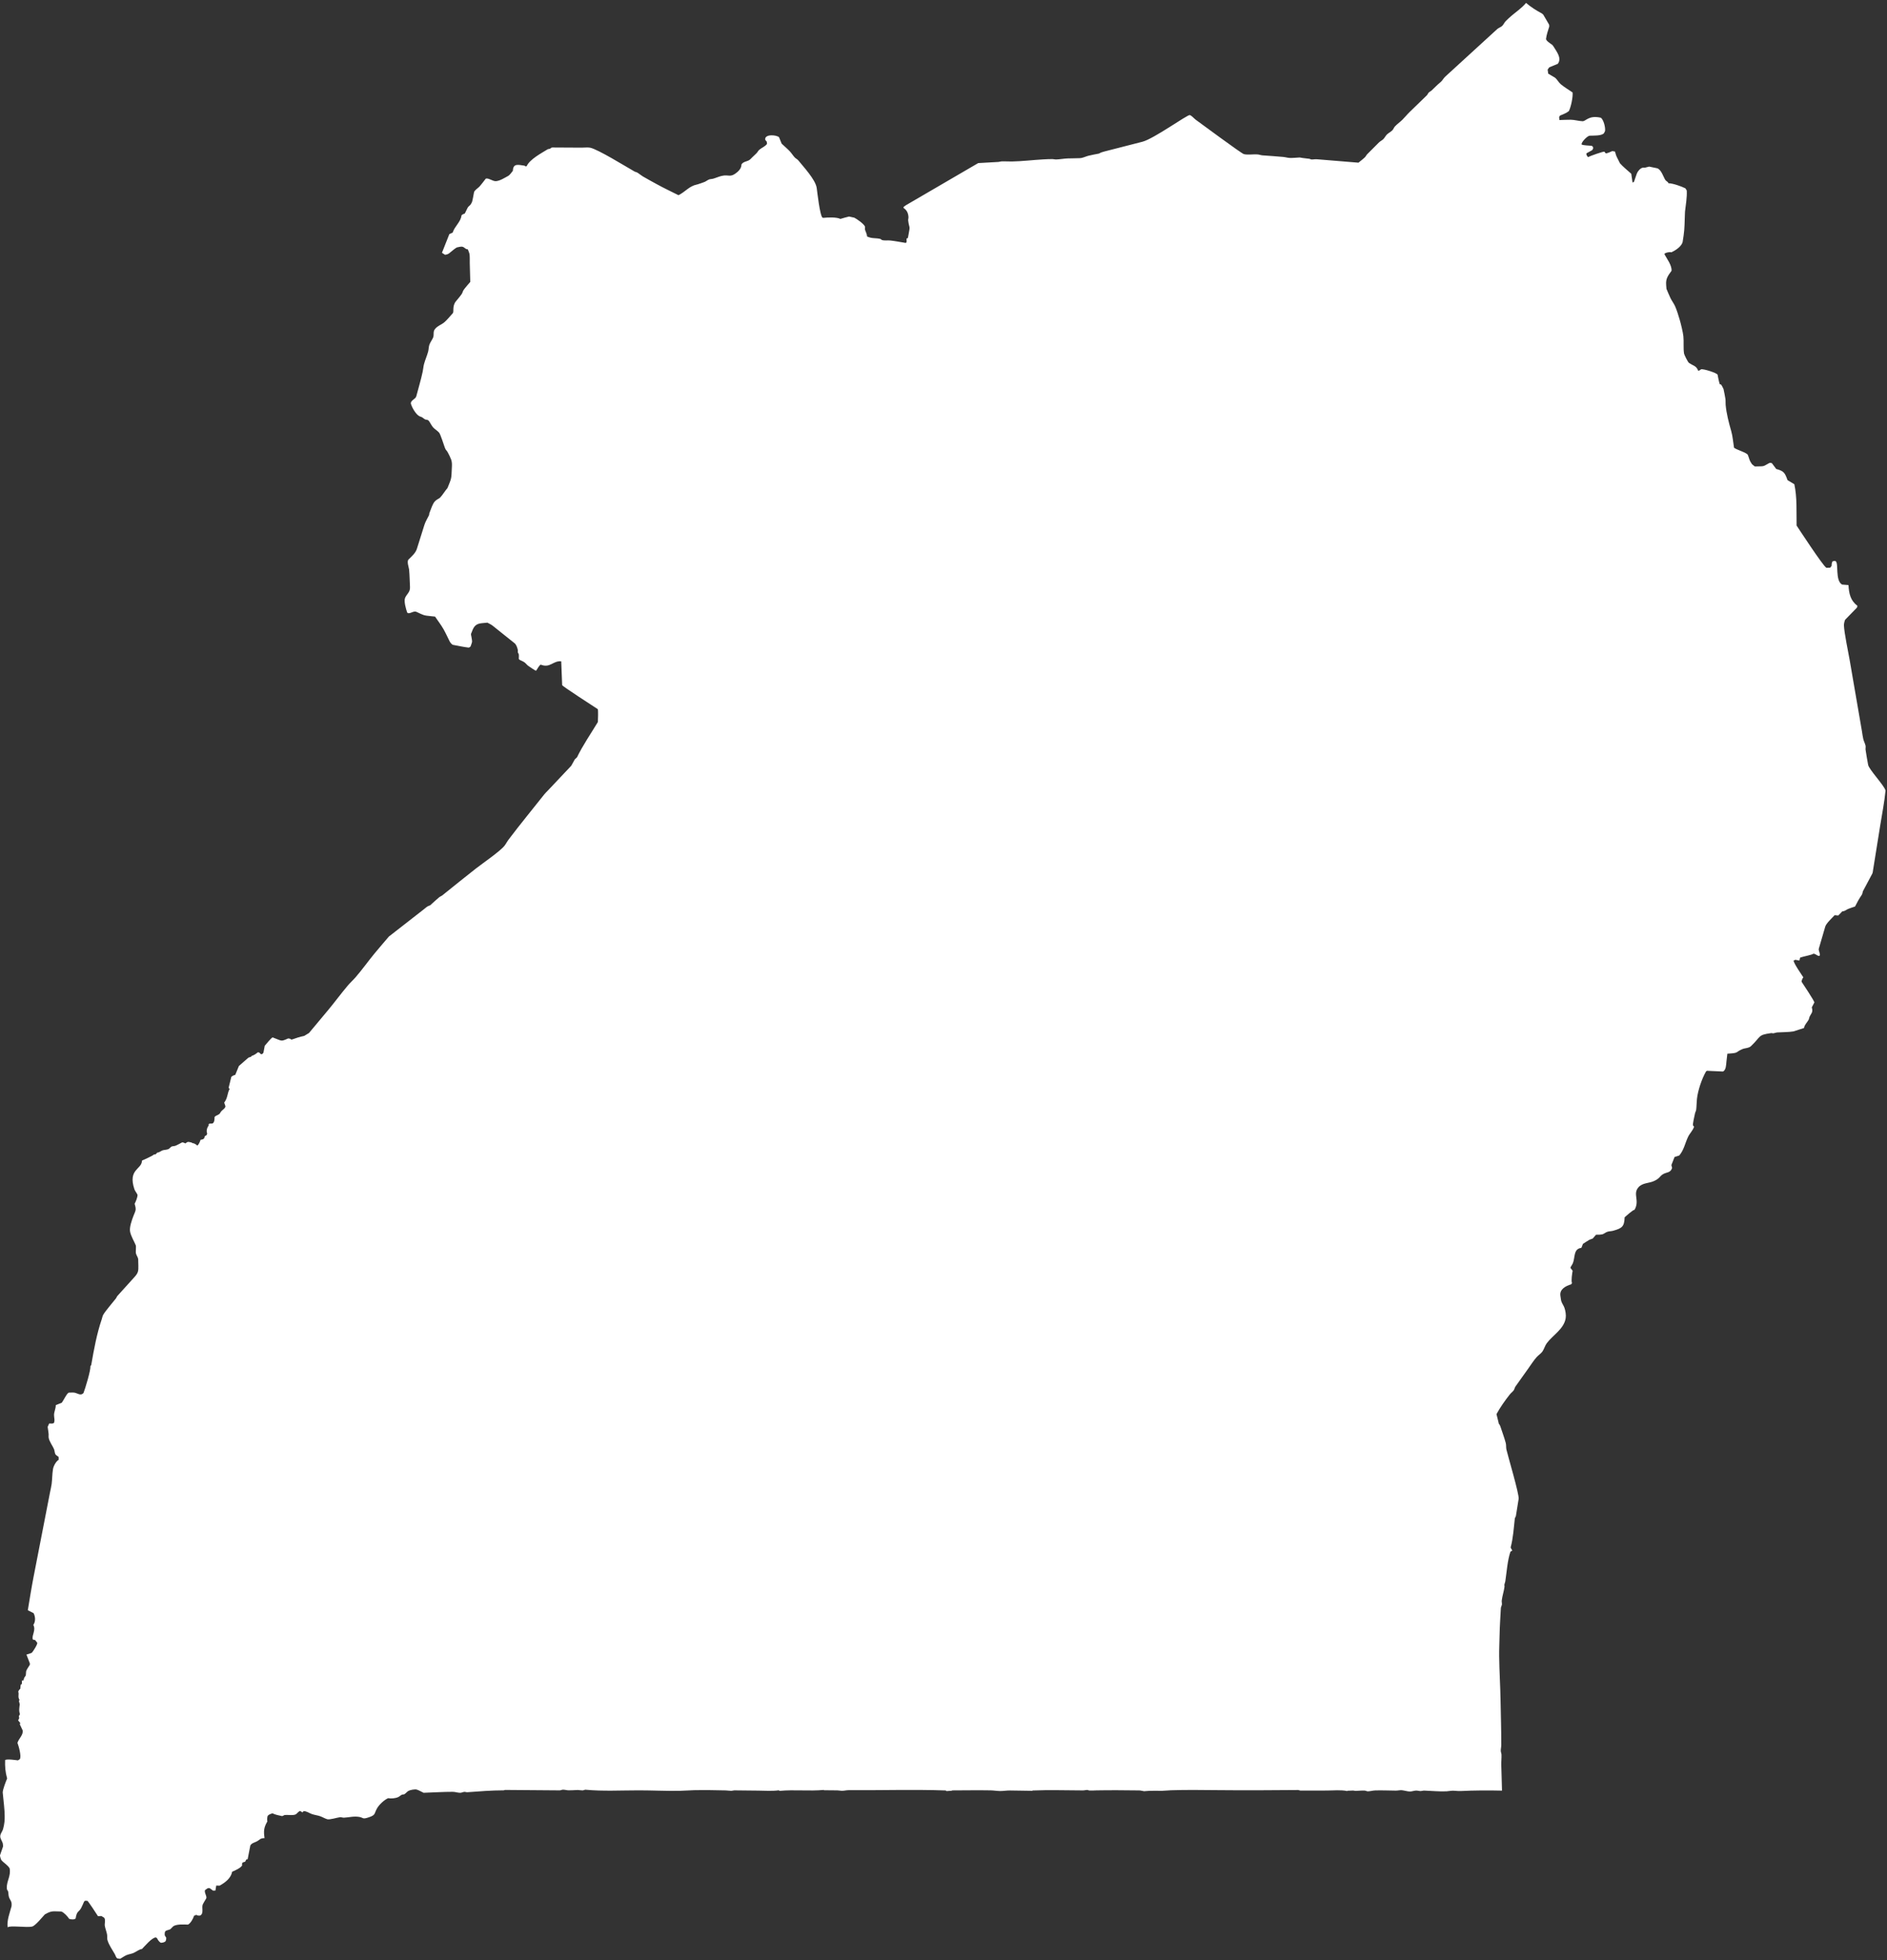 <svg width="986" height="1024" viewBox="0 0 986 1024" fill="none" xmlns="http://www.w3.org/2000/svg">
<rect x="0" y="0" width="986" height="1024" fill="#333333" stroke="none"/>
<path fill-rule="evenodd" clip-rule="evenodd" d="M789.341 808.389L790.199 810.027L789.256 810.531C787.7 814.97 787.269 821.312 786.563 826.012C786.473 826.616 786.157 827.22 786.068 827.824C786.023 828.122 786.187 828.511 786.149 828.812C785.837 831.236 784.992 833.634 784.699 836.059C784.615 836.751 784.86 837.55 784.779 838.242C784.731 838.654 784.262 839.602 784.242 839.972C783.988 844.711 783.656 849.451 783.562 854.197C783.492 857.818 783.315 861.478 783.348 865.098C783.421 872.821 783.952 880.559 784.076 888.29C784.199 896.04 784.477 903.824 784.447 911.574C784.443 912.577 784.173 913.624 784.196 914.623C784.211 915.264 784.541 915.959 784.565 916.602C784.632 918.411 784.403 920.264 784.455 922.099L784.831 935.389C777.6 935.22 770.386 935.248 763.165 935.607C761.713 935.68 760.213 935.392 758.758 935.435C757.784 935.464 756.794 935.713 755.82 935.757C752.022 935.929 748.022 935.497 744.218 935.37C743.583 935.348 742.881 935.615 742.241 935.614C741.48 935.612 740.646 935.329 739.893 935.362C738.875 935.406 737.772 935.851 736.762 935.851C735.424 935.851 733.873 935.314 732.52 935.184C731.519 935.088 730.37 935.394 729.349 935.384C725.812 935.351 722.213 935.19 718.68 935.282C717.336 935.317 715.944 935.751 714.602 935.769C714.357 935.772 713.398 935.364 713.12 935.354C711.572 935.295 709.898 935.474 708.344 935.531C707.898 935.548 707.475 935.328 707.106 935.342L704.016 935.46V935.624C700.737 934.903 696.635 935.34 693.327 935.345L679.508 935.367C679.233 935.368 678.628 935.074 678.356 935.076C664.216 935.203 650.108 935.281 635.969 935.134C627.94 935.051 619.862 934.947 611.833 935.204C610.298 935.254 608.755 935.456 607.22 935.481C604.168 935.531 601.263 935.35 598.218 935.663C598.106 935.674 597.939 935.721 597.828 935.703C597.021 935.573 596.04 935.293 595.234 935.284C587.744 935.201 580.282 935.116 572.793 935.263C571.618 935.286 570.363 935.415 569.202 935.334C568.94 935.315 568.416 935.046 568.173 935.042C567.419 935.031 566.621 935.285 565.865 935.283C557.093 935.256 548.232 934.958 539.463 935.326L539.462 935.491L527.725 935.313C526.006 935.287 524.334 935.608 522.656 935.603C521.018 935.597 519.354 935.288 517.714 935.257C510.957 935.127 504.169 935.262 497.408 935.272L497.407 935.436L494.605 935.633L494.153 935.302C477.255 934.716 460.313 935.272 443.408 935.161C442.325 935.153 441.198 935.454 440.112 935.478C439.282 935.496 438.363 935.264 437.493 935.256L430.556 935.194L430.557 935.029C422.876 935.735 415.116 934.792 407.406 935.515L406.913 935.225C403.413 935.708 399.728 935.418 396.217 935.382L383.805 935.254C383.259 935.248 382.664 935.491 382.116 935.494C381.164 935.499 380.187 935.298 379.233 935.276C373.733 935.15 368.135 935.058 362.634 935.164C360.067 935.214 357.496 935.461 354.93 935.501C347.898 935.613 340.835 935.243 333.8 935.243C324.515 935.243 315.069 935.783 305.834 934.908C305.71 934.896 304.689 935.273 304.514 935.273C303.703 935.271 302.821 935.133 302.009 935.065L301.878 935.054C300.309 935.114 298.666 935.27 297.1 935.238C296.141 935.218 295.132 934.891 294.177 934.894C293.632 934.897 292.988 935.261 292.445 935.257L263.86 935.035C263.682 935.034 263.421 935.237 263.241 935.238C256.843 935.246 250.573 935.748 244.191 936.223C243.653 936.263 243.046 935.989 242.591 936.035C241.929 936.102 241.109 936.532 240.462 936.53C239.199 936.526 237.849 936.016 236.586 936.014C231.637 936.007 226.611 936.342 221.661 936.505C221.614 936.506 221.372 936.53 221.34 936.515C220.243 936.004 218.909 935.2 217.769 934.85C216.785 934.548 214.298 935.035 213.429 935.523C212.661 935.954 212.036 936.838 211.272 937.283C211.121 937.37 210.246 937.4 210.05 937.492C209.356 937.812 208.743 938.463 208.046 938.775C206.554 939.443 204.393 939.611 202.797 939.338C200.704 940.253 198.143 942.682 197.017 944.634C195.42 947.405 196.425 948.059 192.851 949.279C189.191 950.529 190.054 949.529 187.756 949.129C184.872 948.628 182.474 949.367 179.726 949.515C179.086 949.549 178.284 949.201 177.658 949.271C176.156 949.439 172.282 950.724 170.941 950.31C169.673 949.918 168.469 949.152 167.207 948.728C165.844 948.27 164.35 948.101 162.988 947.639C161.521 947.141 160.22 946.049 158.578 946.1L158.096 946.781L156.887 946.04C156.192 945.97 155.204 947.364 154.647 947.714C153.386 948.509 150.298 947.961 148.827 948.105C148.247 948.162 147.875 948.821 147.141 948.646C145.557 948.27 143.828 947.999 142.372 947.233C141.489 947.557 140.317 947.815 139.815 948.705C139.585 949.531 139.519 950.642 139.701 951.483C137.805 954.678 137.713 956.59 138.225 960.169C135.616 960.362 136.149 960.829 134.323 961.844C133.1 962.523 131.554 962.695 130.796 964.052L129.405 971.232L128.705 971.319L128.137 972.476L126.781 972.939L126.415 973.683L126.543 974.3C126.259 975.591 122.394 977.346 121.31 977.741C120.661 981.175 117.65 983.422 114.75 985.023L113.004 984.97L112.547 987.61L111.384 987.655L109.489 986.302L108.565 986.344L107.136 987.349C106.581 988.621 108.339 990.7 107.722 991.761C107.159 992.729 106.495 993.721 106.001 994.721C105.169 996.406 106.712 999.516 104.614 1000.62C104.049 1000.8 103.016 1000.66 102.556 1000.26L101.329 1000.82C101.05 1002.14 99.523 1004.81 98.217 1005.37C96.129 1005.32 92.043 1005 90.419 1006.36C90.164 1006.58 89.167 1007.67 88.993 1007.78C88.3 1008.2 86.801 1008.26 86.298 1008.97C86.049 1009.5 86.002 1010.39 86.075 1010.95L86.874 1012.28C86.896 1012.8 86.767 1013.62 86.478 1014.07C85.985 1014.64 84.66 1014.92 83.951 1014.84C82.976 1014.15 82.527 1013.43 82.013 1012.43L81.462 1012.09C79.455 1012.01 75.456 1016.84 74.185 1018.11C72.907 1018.17 70.968 1019.69 69.751 1020.2C68.618 1020.67 67.304 1020.83 66.164 1021.29C65.042 1021.75 63.871 1022.62 62.791 1023.24L61.385 1023.08C60.562 1022.6 60.421 1021.55 59.996 1020.8C58.659 1018.41 56.891 1016.07 56.134 1013.4C55.896 1012.56 56.102 1011.4 55.939 1010.52C55.661 1009.02 55.034 1007.55 54.772 1006.05C54.553 1004.79 55.293 1002.88 54.429 1001.77L52.984 1000.89L51.204 1000.98C50.643 1000.14 46.035 992.945 45.591 992.907L44.325 992.917C44.237 993.028 43.934 993.361 43.884 993.469C43.392 994.542 42.941 995.742 42.37 996.769C41.113 999.026 40.185 998.029 39.504 1002.2C38.685 1002.89 37.051 1002.68 36.151 1002.37C35.353 1001.14 33.494 999.055 32.045 998.532C27.91 998.512 27.196 997.935 23.849 999.819C23.768 999.865 23.446 1000.02 23.395 1000.08C22.204 1001.37 18.539 1005.89 16.871 1006.36C14.278 1007.1 4.934 1005.65 4.001 1006.81C3.489 1003.22 5.133 999.16 6.036 995.764L6.075 994.942C6.162 993.123 5.143 992.456 4.662 990.913C4.384 990.019 4.463 988.921 4.229 988.006C4.124 987.599 3.6 987.413 3.555 986.378C3.389 982.539 5.786 980.169 5.038 975.992C3.991 974.179 2.023 973.221 0.712 971.689C0.499 971.439 -0.122 969.513 0.021 969.101C0.146 968.743 1.6 964.631 1.595 964.572C1.552 964.097 1.575 963.365 1.448 962.919C1.129 961.802 0.073 960.431 0.122 959.218C0.179 957.827 1.21 956.79 1.569 955.585C1.891 954.504 2.248 952.764 2.342 951.644C2.651 947.962 2.224 944.254 1.851 940.597L1.417 936.36C1.424 934.814 3.093 930.476 3.728 929.054C2.756 925.508 2.573 922.939 2.669 919.406C3.655 918.741 8.343 919.453 9.374 919.576L10.308 918.987C11.374 917.686 9.724 911.966 9.123 910.441C9.718 908.256 12.248 906.319 11.852 903.952L10.349 900.748L10.592 900.046L9.472 898.693L10.041 897.537L9.869 896.466L10.439 895.392C9.757 893.741 10.118 891.979 10.325 890.285C10.333 890.217 9.939 888.744 9.902 888.598L10.186 887.938C9.138 886.361 10.072 885.215 9.542 883.699C9.654 883.185 10.163 882.493 10.603 882.209L10.796 880.149L11.451 879.568L11.44 877.797L12.017 877.918C12.45 877.728 12.449 876.837 12.625 876.472C12.737 876.241 13.393 875.436 13.441 875.273C13.595 874.762 13.552 873.273 13.714 872.841C14.075 871.883 14.977 870.686 15.506 869.783C15.66 869.521 15.693 869.159 15.583 868.876L13.822 864.327L16.532 863.441C17.292 862.752 19.797 858.766 19.452 858.127L18.347 856.722L17.342 856.548L17.067 856.231C16.638 853.994 18.854 851.548 17.418 848.84C18.643 847.014 18.545 844.61 17.551 842.683L14.53 841.156C15.505 835.376 16.403 829.575 17.523 823.82L23.45 793.368L26.171 779.381C26.439 778.003 26.813 776.561 26.99 775.173C27.316 772.614 27.265 769.906 27.702 767.373C27.965 765.843 29.255 763.371 30.67 762.562L30.612 761.013C30.183 760.704 29.617 760.378 29.237 760.022C28.506 759.338 28.621 758.001 28.279 757.154C27.469 755.148 25.684 753.014 25.4 750.846C25.328 750.294 25.462 749.676 25.412 749.117C25.298 747.872 25.07 746.606 24.901 745.366L25.695 743.6C26.371 743.69 27.43 743.706 28.082 743.451C28.847 742.113 28.213 740.534 28.235 739.128C28.261 737.406 29.187 735.793 29.138 734.008L32.268 732.771C33.362 731.359 34.614 728.247 35.883 727.482C36.793 727.487 38.05 727.353 38.929 727.501C40.482 727.763 42.163 729.313 43.619 727.697C44.52 725.412 47.52 715.56 47.211 713.758L47.668 713.061C49.07 704.978 50.547 696.814 53.195 689.041C53.501 688.143 53.501 687.559 53.979 686.739C55.174 684.69 59.007 680.288 60.623 678.214C60.895 677.866 61.041 677.305 61.331 676.984L70.333 667.032C72.252 664.911 72.361 663.842 72.295 661.181L72.209 657.692C72.046 656.682 71.189 655.607 70.996 654.593C70.855 653.862 71.194 651.126 70.941 650.514C69.981 648.189 68.644 646.155 68.024 643.654C67.434 641.279 68.909 637.321 69.729 635.177C70.853 632.24 71.357 632.223 70.349 628.835C70.962 627.659 71.876 625.517 71.864 624.147C71.461 623.196 70.538 622.148 70.237 621.251C66.665 610.615 74.228 610.92 74.17 606.276C74.993 605.899 79.934 603.739 80.417 603.096L81.331 602.974L82.192 602.097C83.273 602.052 84.057 601.225 85.017 600.905C86.088 600.549 87.242 600.744 88.303 600.098C88.567 599.937 89.365 599.064 89.573 598.966C90.16 598.689 91.057 598.754 91.673 598.512C92.803 598.069 93.974 597.359 95.065 596.812C95.496 596.597 96.502 597.114 96.922 597.299C98.222 596.083 98.611 596.52 100.257 596.88L100.534 597.175C101.313 597.034 102.587 597.897 103.063 598.421C103.834 598.064 104.602 596.124 104.8 595.395C105.294 595.379 106.344 595.128 106.646 594.674L107.045 593.516L107.946 592.97L108.267 592.225C107.658 590.562 108.194 589.15 109.124 587.726L108.955 587.357L109.362 586.981L111.009 586.881C112.042 586.461 112.172 584.492 112.086 583.614C112.339 583.003 113.252 582.699 113.776 582.442C115.272 581.708 114.767 581.479 115.636 580.485C116.231 579.805 117.805 578.889 117.791 577.866L117.152 575.978C119.11 573.388 118.687 571.117 119.973 568.864L119.458 568.238L120.861 562.566C121.247 562.065 122.358 561.616 122.941 561.474L123.567 559.94L124.817 556.872C124.959 556.687 129.26 552.99 129.715 552.592C130.241 552.132 131.212 552.372 131.593 551.502C132.502 551.419 134.072 550.277 134.707 549.704L135.326 549.738L136.408 550.715L136.984 550.627L137.636 549.96L138.338 546.285C139.017 545.507 141.641 542.228 142.453 541.914C147.486 543.749 146.518 544.254 150.619 542.443L151.688 542.642L152.049 543.003C152.142 543.003 152.559 543.022 152.625 542.998C154.783 542.203 156.719 541.605 158.968 541.131C159.053 541.113 160.786 540.024 160.838 539.992L161.459 539.614C164.84 535.566 168.241 531.534 171.603 527.471C175.057 523.298 178.275 518.916 181.773 514.782C183.002 513.33 184.46 512.043 185.71 510.606C189.208 506.587 192.323 502.177 195.711 498.062C198.165 495.082 200.713 492.167 203.21 489.223C203.277 489.144 203.397 489.077 203.479 489.014L221.355 475.082C222.08 474.517 223.128 473.526 223.953 473.224L224.757 472.93C226.317 471.537 227.856 470.04 229.473 468.718C229.976 468.308 230.684 468.074 231.192 467.668C237.035 463 242.826 458.244 248.732 453.655C252.141 451.005 261.411 444.623 263.613 441.794C264.395 440.789 264.98 439.6 265.748 438.582C271.796 430.561 278.232 422.775 284.46 414.89C285.001 414.206 285.725 413.55 286.327 412.911L298.491 400.015C298.638 399.859 300.069 397.103 300.338 396.691C300.451 396.518 301.455 395.705 301.511 395.588C304.328 389.662 308.942 382.901 312.408 377.167C312.427 375.978 312.687 370.936 312.331 370.431C310.593 369.284 293.827 358.475 293.744 357.904L293.249 345.441C288.895 345.094 287.505 349.154 282.545 347.194C281.971 347.216 280.511 349.809 280.176 350.321C280.124 350.318 279.802 350.315 279.773 350.296C278.539 349.484 277.186 348.704 276.009 347.82C275.302 347.289 274.729 346.466 274.007 345.964C273.292 345.467 272.248 345.063 271.462 344.66C271.419 344.638 271.132 344.261 271.084 344.202C271.078 343.433 271.202 342.454 271.065 341.726C271.027 341.524 270.646 341.05 270.598 340.837C270.505 340.426 270.649 339.897 270.558 339.484C270.318 338.394 269.81 336.748 268.89 336.013L257.323 326.775C256.623 326.216 255.483 325.723 254.689 325.27L251.733 325.543C248.467 325.845 247.491 327.434 246.505 330.192C246.355 330.612 246.154 330.825 246.12 331.27C246.08 331.783 246.243 332.065 246.322 332.574C246.829 335.841 246.886 334.702 245.909 337.635C245.826 337.884 245.168 338.241 244.935 338.305C242.203 337.99 239.476 337.368 236.77 336.873C236.084 336.748 235.22 335.572 234.94 335.016C233.888 332.926 232.904 330.71 231.75 328.679C230.471 326.427 228.773 324.254 227.319 322.092L225.463 321.906C221.101 321.467 221.474 321.404 217.646 319.637C216.106 318.927 214.605 320.635 213.127 320.279C213.075 320.232 212.766 319.983 212.75 319.936C212.164 318.263 210.911 314.041 211.68 312.286C212.568 310.26 214.364 309.314 214.23 306.707C214.072 303.654 214.049 300.506 213.753 297.468C213.659 296.498 212.451 293.295 213.452 292.287C215.051 290.679 217.11 288.97 217.818 286.723L221.783 274.135C222.314 272.449 223.454 270.63 224.222 269.018C224.292 268.87 224.235 268.374 224.302 268.211C224.976 266.567 225.585 264.588 226.424 263.039C227.54 260.976 229.26 260.675 230.002 259.899C231.301 258.544 232.476 256.463 233.831 254.925C235.976 249.64 235.834 250.33 236.09 244.535C236.152 243.156 236.283 241.514 235.767 240.15C235.304 238.923 234.568 237.361 233.921 236.219C233.225 234.992 232.943 235.308 232.344 233.583C231.961 232.481 230.142 226.852 229.482 226.05C228.617 224.999 227.183 224.249 226.28 223.218C225.456 222.276 224.879 220.938 224.12 219.925C223.471 219.058 222.824 219.415 222.116 219.079C221.561 218.817 221.06 218.261 220.517 217.958C220.105 217.728 219.572 217.644 219.151 217.425C217.217 216.423 215.087 212.626 214.646 210.658C214.763 208.999 217.141 208.484 217.524 207.006C218.635 202.727 219.962 198.42 220.874 194.097C221.146 192.812 221.226 191.406 221.57 190.145C222.159 187.984 223.102 185.892 223.7 183.732C224.015 182.594 223.965 181.198 224.353 180.098C224.79 178.856 225.735 177.627 226.277 176.408C226.922 174.957 226.156 173.378 227.197 172.001C228.603 170.141 230.635 169.694 232.255 168.286C233.783 166.957 235.237 165.074 236.626 163.578C237.268 162.886 236.226 159.931 238.158 157.493C239.173 156.211 240.357 154.908 241.273 153.562C241.685 152.955 241.834 152.064 242.256 151.467C243.275 150.025 244.593 148.634 245.722 147.266L245.459 137.36C245.421 135.92 245.538 134.211 245.338 132.799C245.234 132.065 244.706 130.987 244.455 130.266C242.467 130.082 242.752 128.404 240.158 128.954L238.676 129.268C237.322 130.042 235.865 131.424 234.611 132.386C234.18 132.716 233.088 133.096 232.526 133.083L230.928 132.053L234.794 122.289L236.533 121.502C237.509 118.25 240.799 115.917 241.15 112.496C241.506 112.092 242.26 111.69 242.794 111.613C243.377 110.699 244.067 108.932 244.487 108.307C244.977 107.576 245.736 107.284 246.165 106.437L246.672 105.435C247.107 103.845 247.35 102.103 247.679 100.482C247.903 99.379 249.786 98.274 250.52 97.466C251.676 96.191 252.728 94.704 253.806 93.357C255.11 92.753 257.501 94.799 259.215 94.628C261.347 94.414 263.589 92.949 265.423 91.962C266.468 91.399 267.231 90.115 267.99 89.206C268.113 85.076 271.013 86.159 274.082 86.546C274.138 86.553 274.667 86.902 274.748 86.952L275.2 86.782C276.885 83.136 282.93 79.999 286.236 77.946C286.366 77.865 287.151 77.796 287.343 77.713C287.906 77.468 287.898 77.041 288.689 77.046L303.908 77.13C305.177 77.137 307.156 76.912 308.363 77.155C312.368 77.96 326.747 86.859 331.554 89.597C331.975 89.837 332.562 89.895 332.978 90.14C333.989 90.736 334.893 91.556 335.901 92.158C338.24 93.551 340.685 94.823 343.064 96.149C346.791 98.226 350.726 100.042 354.533 101.976C358.291 100.06 360.055 97.269 364.081 96.408L364.399 96.34C365.631 95.913 366.968 95.54 368.164 95.034C368.973 94.692 369.729 94.046 370.545 93.738C371.134 93.516 371.935 93.552 372.551 93.378C374.06 92.952 375.559 92.254 377.078 91.894C380.967 90.974 381.458 93.153 385.322 89.845C386.533 88.808 387.397 87.565 387.435 85.906C388.349 84.358 390.387 84.422 391.672 83.516C392.206 83.139 392.41 82.809 392.882 82.358L395.301 80.042C395.803 79.521 396.213 78.695 396.753 78.235C398.049 77.132 399.69 76.613 400.775 75.193L400.681 74.066L399.848 73.03C399.338 69.9 405.766 70.402 407.076 71.701L408.424 75.032L408.785 75.371C410.066 76.573 411.486 77.762 412.688 79.036C413.622 80.026 414.344 81.256 415.274 82.25C415.832 82.846 416.632 83.145 417.219 83.885C419.577 86.861 426.091 93.736 426.743 98.155C427.018 100.017 428.411 112.97 429.842 113.749C429.997 113.762 430.189 113.806 430.343 113.789C432.492 113.558 437.312 113.361 439.103 114.36C439.4 114.207 443.553 113.117 443.653 113.116L446.387 113.711C447.391 114.182 451.759 117.073 452.01 118.57C452.052 118.824 451.898 119.616 451.951 119.831C452.269 121.14 453.017 122.02 453.028 123.506C455.859 124.853 457.588 124.122 460.218 124.882L460.651 125.308C462.028 125.842 463.732 125.47 465.171 125.628C467.897 125.927 470.64 126.489 473.355 126.917L473.728 126.324L473.691 124.606L474.382 124.354L474.724 122.605C475.739 117.418 475.104 119.615 474.548 115.196C474.482 114.67 474.724 114.003 474.699 113.462C474.602 111.409 473.875 109.786 472.178 108.674L472.052 108.192C472.468 107.881 472.926 107.465 473.37 107.206L509.849 85.945L511.139 85.194L521.708 84.592C522.28 84.559 522.885 84.305 523.455 84.286C525.196 84.228 526.959 84.394 528.701 84.361C534.125 84.259 539.605 83.581 545.025 83.27C546.646 83.177 548.352 83.096 549.975 83.106C550.527 83.109 551.12 83.321 551.67 83.311C553.705 83.274 555.763 82.851 557.801 82.764C559.949 82.673 562.111 82.731 564.257 82.619C565.859 82.536 567.229 81.744 568.743 81.358C570.532 80.902 572.414 80.6 574.225 80.226C574.399 80.19 575.047 79.765 575.271 79.683C576.142 79.361 577.13 79.121 578.038 78.888L596.898 74.056C602.922 72.513 620.242 59.952 621.659 60.119C622.43 60.172 624.117 62.055 624.793 62.546C626.965 64.123 648.526 80.064 649.878 80.48C651.694 81.039 655.061 80.499 657.045 80.66C657.915 80.73 658.804 81.087 659.674 81.154C663.285 81.43 666.916 81.644 670.52 81.984C671.647 82.09 672.844 82.468 673.966 82.503C675.653 82.558 677.489 82.341 679.184 82.262C679.297 82.257 679.518 82.329 679.635 82.353C681.205 82.667 682.69 82.726 684.245 82.962C684.476 82.997 684.984 83.294 685.188 83.306C686.097 83.36 687.081 83.11 687.985 83.184L709.839 84.983L710.393 84.52C711.289 83.769 712.337 83.019 713.162 82.202C713.648 81.72 713.961 80.988 714.446 80.504L720.514 74.438C721.231 73.721 722.207 73.301 722.804 72.705C723.513 71.997 723.988 70.953 724.704 70.253C725.524 69.45 726.712 68.904 727.519 68.091C728.069 67.538 728.368 66.587 728.908 66.018C730.08 64.784 731.55 63.759 732.768 62.563C734.069 61.286 735.199 59.841 736.517 58.563L745.547 49.805C745.936 49.427 746.154 48.766 746.536 48.377C746.951 47.955 747.599 47.675 748.038 47.27C749.667 45.766 751.065 44.233 752.806 42.831C753.665 42.139 754.237 40.891 755.165 40.042L782.271 15.248C782.984 14.596 784.108 14.233 784.848 13.599C785.583 12.97 786.025 11.798 786.721 11.094C787.649 10.156 788.696 9.174 789.698 8.316C792.284 6.103 795.226 4.174 797.396 1.518C799.968 3.736 802.711 5.438 805.681 7.04L806.41 7.681L809.448 12.886L809.521 13.849C808.834 16.09 808.102 18.088 807.822 20.391C808.033 21.489 810.27 22.82 811.112 23.452L811.63 24.105C813.197 26.756 816.311 30.31 813.963 33.354L809.564 35.149L808.678 36.322L808.968 38.472L810.173 39.184L812.585 40.608C813.688 41.535 814.448 43.081 815.551 44.009C817.382 45.55 819.728 46.911 821.708 48.286C821.971 50.776 820.817 55.979 819.776 58.021C818.526 59.06 816.632 59.776 815.146 60.378L814.68 61.128L814.827 62.717C816.796 62.663 818.809 62.527 820.778 62.553C822.785 62.579 824.861 63.235 826.873 63.323C828.773 63.406 829.991 60.033 836.521 61.507C837.999 62.709 838.974 66.772 838.656 68.513C838.638 68.606 838.166 69.461 838.051 69.684C836.54 71.048 832.6 70.793 830.698 70.883C829.321 70.948 826.004 74.562 826.451 75.483C826.917 75.936 830.931 76.093 831.748 76.162L832.36 76.721L832.457 77.563L831.991 78.406L828.952 80.102C828.773 80.716 829.316 81.796 829.896 82.062C830.936 81.423 837.698 79.08 838.32 79.223L838.98 80.062C839.473 80.356 841.896 79.152 842.443 78.926L843.849 79.154C844.148 80.037 844.382 81.124 844.796 81.956C844.942 82.247 846.378 85.187 846.449 85.27C848.097 87.186 850.501 89.028 852.373 90.764L853.045 95.391L853.794 94.968L855.255 90.745C855.663 89.566 857.008 87.895 858.313 87.609C858.73 87.517 859.245 87.628 859.671 87.557C859.952 87.509 861.595 87.026 861.731 87.034C861.85 87.041 865.8 87.857 865.951 87.907C868.06 88.599 869.172 92.436 870.143 93.97C870.561 94.632 871.508 94.878 871.836 95.74C874.031 95.725 878.564 97.338 880.653 98.373L881.359 99.493C881.576 103.119 880.862 106.893 880.46 110.485C880.407 110.962 880.417 111.459 880.396 111.938C880.234 115.631 880.28 119.431 879.722 123.082L879.203 126.482C878.536 128.836 875.48 130.808 873.375 131.783C872.369 131.563 870.726 131.871 869.855 132.409L869.716 132.831C870.935 135.041 873.732 138.789 873.399 141.468C871.425 144.206 870.354 145.616 870.607 148.869L870.762 150.877C871.463 152.493 872.107 154.202 872.888 155.778C873.609 157.235 874.703 158.634 875.338 160.118C876.23 162.205 877.007 164.754 877.656 166.936C878.287 169.059 879.392 173.597 879.606 175.673C879.909 178.602 879.488 181.862 879.965 184.743C880.055 185.285 881.882 189.125 882.557 189.596C883.375 190.168 884.419 190.642 885.296 191.135C886.307 191.702 886.98 192.586 887.347 193.694C887.821 193.676 888.534 193.224 888.843 192.893C890.275 192.631 897.075 194.831 897.467 195.714C897.654 196.585 898.299 200.285 898.749 200.853L899.17 200.758C899.485 201.031 900.527 202.94 900.582 203.231C900.912 204.953 901.351 206.731 901.583 208.465C901.714 209.449 901.595 210.51 901.686 211.503C902.104 216.069 903.35 220.844 904.617 225.249C905.381 227.903 905.614 231.137 906.066 233.884C907.486 235.005 912.802 236.468 913.287 237.646C914.29 240.081 913.804 240.074 915.456 242.501C915.507 242.576 916.78 243.56 916.91 243.665L918.377 243.644C920.245 243.618 920.974 243.609 921.634 243.392C922.288 243.177 922.876 242.756 924.441 241.909C924.789 241.721 925.563 241.784 925.893 241.998L928.102 244.982C932.251 246.043 932.71 247.19 934.017 250.807L937.581 252.946C939.088 259.924 938.637 267.428 938.769 274.542C939.161 275.123 952.597 295.735 954.324 296.604L956.336 296.551L957.081 295.52C956.994 294.819 957.196 293.843 957.543 293.228L958.711 292.99L959.18 293.176C960.836 294.188 958.802 303.268 962.537 305.367L965.86 305.637C966.147 309.99 966.841 313.698 970.522 316.421L970.346 317.361L964.227 323.64C963.83 324.047 963.458 326.033 963.487 326.634C963.694 330.975 965.79 340.711 966.482 344.724L972.902 381.953C973.135 383.306 973.287 384.777 973.617 386.105C973.905 387.261 974.549 388.401 974.796 389.56C974.93 390.19 974.715 391.013 974.802 391.663C975.154 394.277 975.692 396.907 976.133 399.511C976.551 401.974 984.628 410.338 985.241 412.99C984.627 419.126 983.396 425.317 982.422 431.393L978.739 454.375C978.66 454.871 978.56 455.897 978.33 456.33L973.48 465.45C973.248 465.886 973.244 466.677 972.902 467.32L972.801 467.468C971.476 469.403 970.344 471.445 969.299 473.547C968.115 473.962 966.835 474.325 965.683 474.813C964.658 475.248 963.897 476.078 962.68 476.048L960.526 478.244L958.658 478.075C957.448 479.363 954.236 482.324 953.742 484.015L950.39 495.493C950.06 496.626 951.191 497.916 950.884 499.214L950.408 499.364C949.352 499.221 948.61 498.16 947.514 498.212C946.802 498.84 942.069 499.674 940.607 500.23L940.224 501.781L938.108 501.371L937.215 501.791C937.128 503.08 941.527 509.347 942.278 510.532C941.83 511.086 941.382 512.109 941.361 512.829C942.141 514.048 948.125 522.934 948.037 523.68L946.703 526.216C947.526 528.852 946.331 529.392 945.557 531.076C945.326 531.576 945.287 532.272 945.025 532.746C944.223 534.194 942.907 535.274 942.633 537.01L940.8 537.599L937.133 538.778C934.486 539.216 931.385 539.147 928.687 539.32C928.023 539.362 927.297 539.693 926.629 539.784C926.291 539.831 925.854 539.621 925.515 539.667C918.33 540.638 920.36 541.339 914.921 546.484C913.768 547.575 911.805 547.462 910.438 548.034C906.796 549.559 908.579 550.021 903.933 550.332L902.581 550.423L902.098 554.619C901.941 555.982 901.962 559.096 900.228 559.739L891.925 559.359C891.855 559.407 891.471 559.645 891.442 559.696C889.213 563.575 887.169 569.675 886.688 574.12C886.488 575.968 886.522 577.861 886.297 579.706C886.219 580.343 885.798 581.001 885.671 581.644C885.508 582.465 884.336 587.43 884.633 587.906L885.199 588.567C884.52 590.624 882.953 591.995 882.065 593.846C880.482 597.149 879.924 600.687 877.467 603.595L874.999 604.392L873.336 608.603L873.716 610.125C872.816 612.846 870.913 612.149 868.833 613.449C867.195 614.473 867.302 615.597 864.2 616.978C861.513 618.175 858.174 617.839 856.105 620.24C853.037 623.801 856.9 627.023 854.099 631.953C853.132 632.05 849.769 635.165 848.913 635.88C848.72 640.692 847.657 641.612 842.829 642.937C841.909 643.19 840.819 643.153 839.919 643.446C839.249 643.664 838.392 644.255 837.756 644.592C836.953 645.017 834.801 645.026 833.957 644.997C833.761 645.223 832.351 646.897 832.225 646.994C832.074 647.11 830.82 647.461 830.558 647.604C829.392 648.242 828.246 649.071 827.121 649.785L826.312 651.848C822.033 652.385 823.125 656.888 821.832 659.929C821.553 660.583 821.031 661.301 820.667 661.923C820.64 661.971 820.639 662.314 820.634 662.385L821.74 663.801C821.525 664.931 820.852 669.201 821.409 670.231L820.986 670.907C818.153 671.741 814.74 673.48 815.363 677.004C815.517 677.873 815.592 679.056 815.871 679.878C816.249 680.991 817.054 682.029 817.447 683.139C817.999 684.7 818.375 686.942 818.106 688.605C817.191 694.276 811.388 697.413 808.215 701.679C807.263 702.958 806.83 704.799 805.889 706.091C805.153 707.103 803.802 707.956 802.953 708.909C801.365 710.691 799.995 712.861 798.607 714.81L791.903 724.223C791.45 724.86 791.303 725.781 790.988 726.215C790.412 727.01 789.513 727.65 788.902 728.426C786.428 731.571 783.857 735.181 781.951 738.716L783.251 744L783.571 744.14C783.713 744.491 783.884 744.844 784.001 745.204C784.921 748.042 786.046 750.958 786.8 753.837C787.068 754.865 786.9 756.107 787.127 757.154C787.759 760.073 793.904 780.634 793.525 782.988L792.075 792.004C792.041 792.217 791.56 792.922 791.539 793.115C790.971 798.215 790.669 803.413 789.341 808.389Z" fill="white"/>
</svg>

